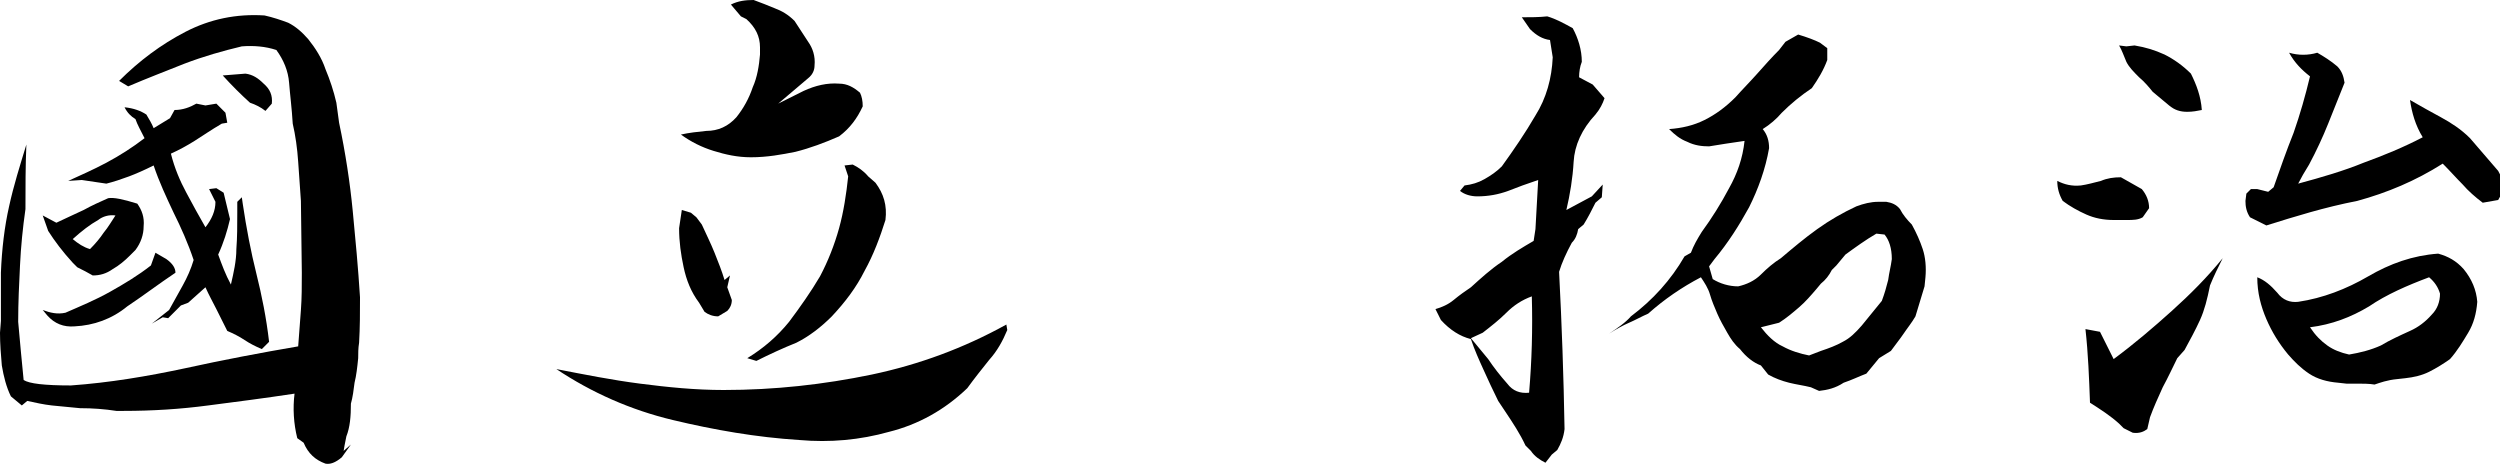 <?xml version="1.0" encoding="utf-8"?>
<!-- Generator: Adobe Illustrator 28.0.0, SVG Export Plug-In . SVG Version: 6.00 Build 0)  -->
<svg version="1.1" id="レイヤー_1" xmlns="http://www.w3.org/2000/svg" xmlns:xlink="http://www.w3.org/1999/xlink" x="0px"
	 y="0px" viewBox="0 0 275 51" style="enable-background:new 0 0 275 51;" xml:space="preserve">
<g>
	<path d="M35.8,51c-1.1-0.4-1.9-1.1-2.4-2.3l-0.7-0.5c-0.4-1.6-0.5-3.3-0.3-4.9c-3.3,0.5-6.4,0.9-9.5,1.3c-3,0.4-6.1,0.6-9.3,0.6
		h-0.8c-1.3-0.2-2.6-0.3-4-0.3c-1.1-0.1-2.1-0.2-3.1-0.3c-0.9-0.1-1.8-0.3-2.7-0.5l-0.6,0.5l-1.2-1c-0.5-1-0.8-2.2-1-3.4
		C0.1,39.1,0,37.8,0,36.6l0.1-1.3L0.1,30c0.1-2.6,0.4-5.1,0.9-7.3c0.5-2.3,1.2-4.5,1.9-6.8c-0.1,2.4-0.1,4.7-0.1,7.1
		c-0.3,2.1-0.5,4.1-0.6,6.2C2.1,31.2,2,33.3,2,35.4l0.3,3.3l0.3,3.1c0.6,0.4,2.3,0.6,5.2,0.6c4.2-0.3,8.4-1,12.6-1.9
		c4.1-0.9,8.3-1.7,12.4-2.4c0.1-1.3,0.2-2.6,0.3-4c0.1-1.3,0.1-2.7,0.1-4.1l-0.1-7.9c-0.1-1.4-0.2-2.9-0.3-4.3
		c-0.1-1.5-0.3-2.9-0.6-4.2c-0.1-1.7-0.3-3.2-0.4-4.5c-0.1-1.3-0.6-2.5-1.4-3.6c-1.2-0.4-2.5-0.5-3.8-0.4c-2.1,0.5-4.2,1.1-6.3,1.9
		c-2,0.8-4.1,1.6-6.2,2.5l-1-0.6c2.2-2.2,4.6-4,7.3-5.4c2.7-1.4,5.6-2,8.7-1.8c0.9,0.2,1.8,0.5,2.6,0.8c0.8,0.4,1.5,1,2.2,1.8
		c0.8,1,1.5,2.1,1.9,3.3c0.5,1.2,0.9,2.4,1.2,3.7l0.3,2.2c0.7,3.3,1.2,6.6,1.5,9.7c0.3,3.1,0.6,6.3,0.8,9.5c0,1.7,0,3.3-0.1,5
		c-0.1,0.6-0.1,1.2-0.1,1.7c-0.1,1-0.2,1.9-0.4,2.7c-0.1,0.8-0.2,1.6-0.4,2.3c0,1.4-0.1,2.6-0.5,3.6L37.9,49l-0.1,0.6l0.8-0.7
		l-1,1.4C36.9,50.9,36.3,51.1,35.8,51z M10.2,30.3c-0.5-0.3-1.1-0.6-1.7-0.9L8,28.9c-1.1-1.2-2-2.4-2.7-3.5l-0.6-1.7l1.5,0.8
		c1.1-0.5,2.1-1,3-1.4c0.9-0.5,1.8-0.9,2.7-1.3c0.6-0.1,1.6,0.1,3.2,0.6c0.5,0.7,0.8,1.5,0.7,2.5c0,0.9-0.3,1.8-0.9,2.6l-0.6,0.6
		c-0.6,0.6-1.2,1.1-1.9,1.5C11.7,30.1,11,30.3,10.2,30.3z M8.2,35.9C7,36,6,35.6,5.2,34.7l-0.5-0.6c0.8,0.3,1.6,0.5,2.5,0.3
		c1.6-0.7,3.3-1.4,4.9-2.3s3.1-1.8,4.5-2.9l0.5-1.4l1.2,0.7c0.7,0.5,1,1,1,1.5c-1.8,1.2-3.5,2.5-5.3,3.7
		C12.3,35.1,10.3,35.8,8.2,35.9z M28.8,38.4c-0.7-0.3-1.3-0.6-1.9-1c-0.6-0.4-1.2-0.7-1.9-1c-0.4-0.8-0.8-1.6-1.2-2.4
		c-0.4-0.8-0.8-1.5-1.2-2.4l-1.9,1.7l-0.8,0.3L18.5,35l-0.6-0.1l-1.2,0.7l1.9-1.5c0.5-0.9,1-1.8,1.5-2.7c0.5-0.9,0.9-1.8,1.2-2.8
		c-0.6-1.8-1.4-3.6-2.2-5.2c-0.8-1.7-1.6-3.4-2.2-5.2c-1,0.5-1.9,0.9-2.7,1.2c-0.8,0.3-1.7,0.6-2.5,0.8L9,19.8l-1.5,0.1
		c1.3-0.6,2.7-1.2,4.2-2c1.5-0.8,2.9-1.7,4.2-2.7c-0.4-0.8-0.8-1.5-1-2.1c-0.5-0.3-0.9-0.7-1.2-1.3c1,0.1,1.8,0.4,2.4,0.8
		c0.3,0.5,0.6,1,0.8,1.5l1.8-1.1l0.5-0.9c0.9,0,1.7-0.3,2.4-0.7l1,0.2l1.2-0.2l1,1l0.2,1.1l-0.6,0.1c-1.2,0.7-2.2,1.4-3,1.9
		c-0.8,0.5-1.7,1-2.6,1.4c0.4,1.6,1,3,1.7,4.3c0.7,1.3,1.4,2.6,2.1,3.8c0.7-0.9,1.1-1.8,1.1-2.8L23,20.8l0.8-0.1l0.8,0.5l0.7,2.9
		c-0.3,1.3-0.7,2.6-1.3,3.9c0.4,1.1,0.8,2.2,1.4,3.3c0.3-1.3,0.6-2.6,0.6-3.9c0.1-1.3,0.1-2.6,0.1-4v-1.2l0.5-0.5l0.1,0.7
		c0.4,2.7,0.9,5.3,1.5,7.7c0.6,2.4,1.1,4.9,1.4,7.5L28.8,38.4z M9.9,27.4c0.6-0.6,1.1-1.2,1.5-1.8c0.5-0.6,0.9-1.3,1.3-1.9
		c-0.7-0.1-1.4,0.1-1.9,0.5C9.9,24.7,9,25.4,8,26.3C8.6,26.8,9.2,27.2,9.9,27.4z M29.2,12.2c-0.5-0.4-1.1-0.7-1.7-0.9
		c-1-0.9-2-1.9-3-3L27,8.1c0.8,0.1,1.4,0.5,2,1.1c0.7,0.6,1,1.3,0.9,2.2L29.2,12.2z"/>
	<path d="M87.9,48.4c-4.7-0.3-9.3-1.1-13.9-2.2c-4.6-1.1-8.9-3-12.8-5.6c3.1,0.6,6.1,1.2,9.2,1.6s6.1,0.7,9.2,0.7
		c5.6,0,11-0.6,16.3-1.7c5.2-1.1,10.1-2.9,14.8-5.5l0.1,0.6c-0.5,1.2-1.1,2.3-2,3.3c-0.8,1-1.6,2-2.4,3.1c-2.5,2.4-5.4,4-8.6,4.8
		C94.6,48.4,91.3,48.7,87.9,48.4z M79,34.8c-0.6,0-1.1-0.2-1.5-0.5l-0.6-1c-0.9-1.2-1.4-2.5-1.7-3.9c-0.3-1.4-0.5-2.8-0.5-4.3l0.3-2
		l1,0.3l0.6,0.5l0.6,0.8c0.5,1.1,1,2.1,1.4,3.1c0.4,1,0.8,2,1.1,3l0.6-0.5L80,31.6l0.5,1.4c0,0.5-0.2,0.9-0.5,1.2L79,34.8z
		 M82.6,17.3c-1.5,0-2.8-0.3-4.1-0.7c-1.3-0.4-2.5-1-3.6-1.8c0.9-0.2,1.8-0.3,2.8-0.4c1.3,0,2.4-0.5,3.3-1.5c0.8-1,1.4-2.1,1.8-3.3
		c0.5-1.1,0.7-2.4,0.8-3.6V5.2c0-1.2-0.5-2.2-1.5-3.1l-0.6-0.3l-1.1-1.3C81.2,0.1,82,0,82.9,0c0.8,0.3,1.6,0.6,2.3,0.9
		c0.8,0.3,1.5,0.7,2.2,1.4c0.5,0.8,1,1.5,1.5,2.3c0.5,0.7,0.8,1.6,0.7,2.6c0,0.5-0.2,1-0.7,1.4l-3.3,2.8l2.8-1.4
		c1.3-0.6,2.6-0.9,3.9-0.8c0.9,0,1.6,0.4,2.3,1c0.2,0.4,0.3,0.9,0.3,1.5c-0.6,1.3-1.4,2.4-2.6,3.3c-1.6,0.7-3.2,1.3-4.8,1.7
		C86,17,84.4,17.3,82.6,17.3z M83.2,39.7l-1-0.3c1.8-1.1,3.3-2.4,4.6-4c1.2-1.6,2.4-3.3,3.4-5c0.9-1.7,1.6-3.5,2.1-5.3
		c0.5-1.8,0.8-3.8,1-5.7l-0.4-1.2l0.9-0.1c0.6,0.3,1.2,0.7,1.7,1.3l0.8,0.7c0.9,1.2,1.3,2.5,1.1,4.1c-0.6,1.9-1.3,3.8-2.3,5.6
		c-0.9,1.8-2.1,3.4-3.6,5c-1.2,1.2-2.5,2.2-3.9,2.9C86.1,38.3,84.6,39,83.2,39.7z"/>
	<path d="M170,50.9c-0.6-0.3-1.2-0.7-1.6-1.3l-0.6-0.6c-0.6-1.3-1.4-2.5-2.2-3.7l-0.8-1.2c-0.6-1.2-1.1-2.3-1.6-3.4
		c-0.5-1.1-1-2.2-1.4-3.4c-1.2-0.3-2.3-1-3.3-2.1l-0.6-1.2c0.7-0.2,1.4-0.5,2-1s1.3-1,1.9-1.4c1.1-1,2.2-2,3.4-2.8
		c1.1-0.9,2.3-1.6,3.5-2.3l0.2-1.3l0.3-5.4c-1.2,0.4-2.3,0.8-3.3,1.2c-1.1,0.4-2.2,0.6-3.4,0.6c-0.7,0-1.4-0.2-1.9-0.6l0.5-0.6
		c0.8-0.1,1.5-0.3,2.2-0.7c0.7-0.4,1.3-0.8,1.9-1.4c1.3-1.8,2.6-3.7,3.7-5.6c1.2-1.9,1.8-4.1,1.9-6.4l-0.3-1.9
		c-0.8-0.1-1.5-0.5-2.2-1.2l-0.9-1.3c0.9,0,1.9,0,2.8-0.1c1,0.3,1.9,0.8,2.8,1.3c0.6,1.1,1,2.4,1,3.7c-0.2,0.5-0.3,1.1-0.3,1.7
		l1.5,0.8l1.3,1.5c-0.2,0.6-0.5,1.2-1,1.8c-1.5,1.6-2.3,3.4-2.4,5.2c-0.1,1.8-0.4,3.6-0.8,5.3l2.8-1.5l1.2-1.3l-0.1,1.4l-0.7,0.6
		c-0.4,0.8-0.8,1.6-1.3,2.4l-0.6,0.5c-0.1,0.6-0.3,1.1-0.7,1.5c-0.6,1.1-1.1,2.2-1.4,3.2c0.3,5.8,0.5,11.5,0.6,17.3
		c-0.1,0.9-0.4,1.6-0.8,2.3l-0.6,0.5L170,50.9z M168.2,43.2c0.3-3.5,0.4-7,0.3-10.6c-1.1,0.4-2,1-2.8,1.8c-0.8,0.8-1.7,1.5-2.6,2.2
		l-1.3,0.6l1.9,2.3c0.6,0.9,1.3,1.8,2.1,2.7C166.4,43,167.2,43.3,168.2,43.2z M200.1,43l-0.9-0.4c-0.8-0.2-1.6-0.3-2.4-0.5
		c-0.8-0.2-1.6-0.5-2.3-0.9l-0.8-1c-0.8-0.3-1.6-0.9-2.3-1.8c-0.6-0.5-1-1.1-1.4-1.8c-0.4-0.7-0.8-1.4-1.1-2.1
		c-0.3-0.7-0.6-1.4-0.8-2.1c-0.2-0.7-0.6-1.3-1-1.9c-2.1,1.1-4,2.4-5.8,4c-0.7,0.3-1.4,0.7-2.1,1c-0.7,0.3-1.4,0.7-2.2,1.2
		c0.9-0.6,1.8-1.2,2.4-1.9c2.4-1.8,4.4-4,5.9-6.6l0.7-0.4c0.3-0.8,0.7-1.5,1.2-2.3c1.1-1.5,2.1-3.1,3-4.8c0.9-1.6,1.5-3.3,1.7-5.2
		c-1.4,0.2-2.7,0.4-3.9,0.6c-0.8,0-1.6-0.1-2.4-0.5c-0.8-0.3-1.4-0.8-2-1.4c1.4-0.1,2.7-0.4,3.9-1c1.2-0.6,2.3-1.4,3.4-2.5
		c0.8-0.9,1.6-1.7,2.4-2.6c0.8-0.9,1.6-1.8,2.4-2.6l0.7-0.9c0.5-0.3,0.9-0.5,1.4-0.8c1,0.3,1.8,0.6,2.4,0.9l0.8,0.6v1.3
		c-0.4,1.1-1,2.1-1.7,3.1c-1.2,0.8-2.3,1.7-3.3,2.7c-0.6,0.7-1.3,1.3-2.1,1.8c0.5,0.6,0.7,1.3,0.7,2.1c-0.4,2.3-1.2,4.5-2.2,6.5
		c-1.1,2-2.3,3.9-3.8,5.7l-0.6,0.8l0.4,1.4c0.8,0.5,1.8,0.8,2.8,0.8c0.9-0.2,1.8-0.6,2.5-1.3c0.7-0.7,1.4-1.3,2.2-1.8
		c1.3-1.1,2.6-2.2,4-3.2c1.4-1,2.8-1.8,4.3-2.5c0.8-0.3,1.6-0.5,2.4-0.5h0.9c0.6,0.1,1.1,0.3,1.5,0.8c0.3,0.6,0.8,1.2,1.3,1.7
		c0.5,0.9,0.9,1.8,1.2,2.7c0.3,0.9,0.4,2,0.3,3.1l-0.1,1l-1,3.3c-0.4,0.7-0.9,1.3-1.3,1.9c-0.4,0.6-0.9,1.2-1.4,1.9l-1.3,0.8
		l-1.4,1.7c-0.8,0.3-1.6,0.7-2.5,1C201.9,42.7,201,42.9,200.1,43z M200.3,38.6c0.9-0.3,1.7-0.6,2.4-1c0.8-0.4,1.4-1,2.1-1.8l2.2-2.7
		c0.3-0.8,0.5-1.5,0.7-2.3c0.1-0.8,0.3-1.5,0.4-2.3c0-1.2-0.3-2.1-0.8-2.7l-0.9-0.1c-1.2,0.7-2.3,1.5-3.4,2.3l-1,1.2l-0.5,0.5
		c-0.3,0.6-0.7,1.1-1.2,1.5l-0.5,0.6c-0.6,0.7-1.2,1.4-1.9,2c-0.7,0.6-1.4,1.2-2.2,1.7l-2,0.5c0.7,0.9,1.5,1.7,2.4,2.1
		c0.9,0.5,1.9,0.8,2.9,1L200.3,38.6z"/>
	<path d="M232.5,24.2c-1.1,0-2.1-0.2-3-0.6c-0.9-0.4-1.8-0.9-2.6-1.5c-0.4-0.7-0.6-1.4-0.6-2.2c0.8,0.4,1.6,0.6,2.6,0.5
		c0.7-0.1,1.4-0.3,2.2-0.5c0.7-0.3,1.4-0.4,2.2-0.4l2.3,1.3c0.5,0.6,0.8,1.3,0.8,2.1l-0.7,1c-0.5,0.3-1.1,0.3-1.7,0.3H232.5z
		 M234.6,47.6l-1-0.5l-0.5-0.5c-1-0.9-2.1-1.6-3.2-2.3c-0.1-2.7-0.2-5.4-0.5-8.1l1.6,0.3l1.5,3c2.3-1.7,4.4-3.5,6.4-5.3
		c2-1.8,3.9-3.7,5.6-5.8c-0.5,1-1,2-1.4,3c-0.3,1.5-0.6,2.7-1.1,3.8c-0.5,1.1-1.1,2.2-1.7,3.3l-0.8,0.9c-0.5,1-1,2.1-1.6,3.2
		c-0.5,1.1-1,2.2-1.4,3.3l-0.3,1.3C235.8,47.5,235.3,47.7,234.6,47.6z M240.6,12.3c-0.8,0-1.4-0.2-2-0.7c-0.6-0.5-1.2-1-1.8-1.5
		c-0.4-0.5-0.9-1.1-1.5-1.6c-0.6-0.6-1.1-1.1-1.4-1.7c-0.3-0.7-0.5-1.3-0.8-1.8l0.8,0.1l0.9-0.1c1.2,0.2,2.2,0.5,3.3,1
		c1,0.5,2,1.2,2.9,2.1c0.6,1.2,1.1,2.5,1.2,4C241.7,12.2,241.2,12.3,240.6,12.3z M249.3,24.8l-1.8-0.9c-0.4-0.6-0.5-1.2-0.5-1.8
		l0.1-0.8l0.5-0.5h0.7l1.2,0.3l0.6-0.5c0.7-2,1.4-4,2.2-6c0.7-2,1.3-4.1,1.8-6.2c-0.9-0.7-1.7-1.5-2.3-2.6c1,0.3,2.1,0.3,3.1,0
		c0.7,0.4,1.5,0.9,2.2,1.5c0.5,0.5,0.7,1.1,0.8,1.8c-0.6,1.5-1.2,3-1.8,4.5c-0.6,1.5-1.3,3-2.1,4.5c-0.5,0.8-0.9,1.5-1.2,2.1
		c2.6-0.7,5-1.4,7.2-2.3c2.2-0.8,4.4-1.7,6.5-2.8c-0.8-1.3-1.2-2.7-1.4-4.1c1.2,0.7,2.3,1.3,3.4,1.9c1.1,0.6,2.2,1.3,3.2,2.3
		l3.1,3.6c0.3,0.5,0.5,1.1,0.5,1.7v0.6l-0.5,0.9l-1.7,0.3c-0.8-0.6-1.6-1.3-2.2-2c-0.7-0.7-1.4-1.5-2.2-2.3c-3,1.9-6.1,3.2-9.4,4.1
		C255.7,22.8,252.5,23.8,249.3,24.8z M261.2,42.3c-0.6-0.1-1.3-0.1-1.9-0.1h-1.2l-0.9-0.1c-1.2-0.1-2.3-0.4-3.2-1
		c-0.9-0.6-1.6-1.3-2.3-2.1c-1-1.2-1.8-2.5-2.4-3.9c-0.6-1.4-1-2.9-1-4.6c0.8,0.3,1.5,0.9,2.2,1.7c0.6,0.8,1.4,1.1,2.3,1
		c2.7-0.4,5.3-1.4,7.7-2.8c2.4-1.4,4.9-2.3,7.7-2.5c1.1,0.3,2,0.8,2.8,1.7c0.9,1.1,1.4,2.3,1.5,3.6c-0.1,1.3-0.4,2.4-1,3.4
		c-0.6,1-1.2,2-2,2.9c-0.7,0.5-1.5,1-2.3,1.4c-0.8,0.4-1.7,0.6-2.6,0.7l-0.9,0.1C262.6,41.8,261.8,42.1,261.2,42.3z M265.1,36.4
		c0.9-0.4,1.7-1,2.4-1.8c0.6-0.6,0.9-1.4,0.9-2.3c-0.2-0.7-0.6-1.3-1.2-1.8c-2.4,0.9-4.7,1.9-6.6,3.2c-2,1.2-4.1,2-6.5,2.3
		c0.6,0.9,1.2,1.5,1.9,2c0.7,0.5,1.5,0.8,2.4,1c1.2-0.2,2.4-0.5,3.5-1C262.9,37.4,264,36.9,265.1,36.4z"/>
</g>
</svg>
